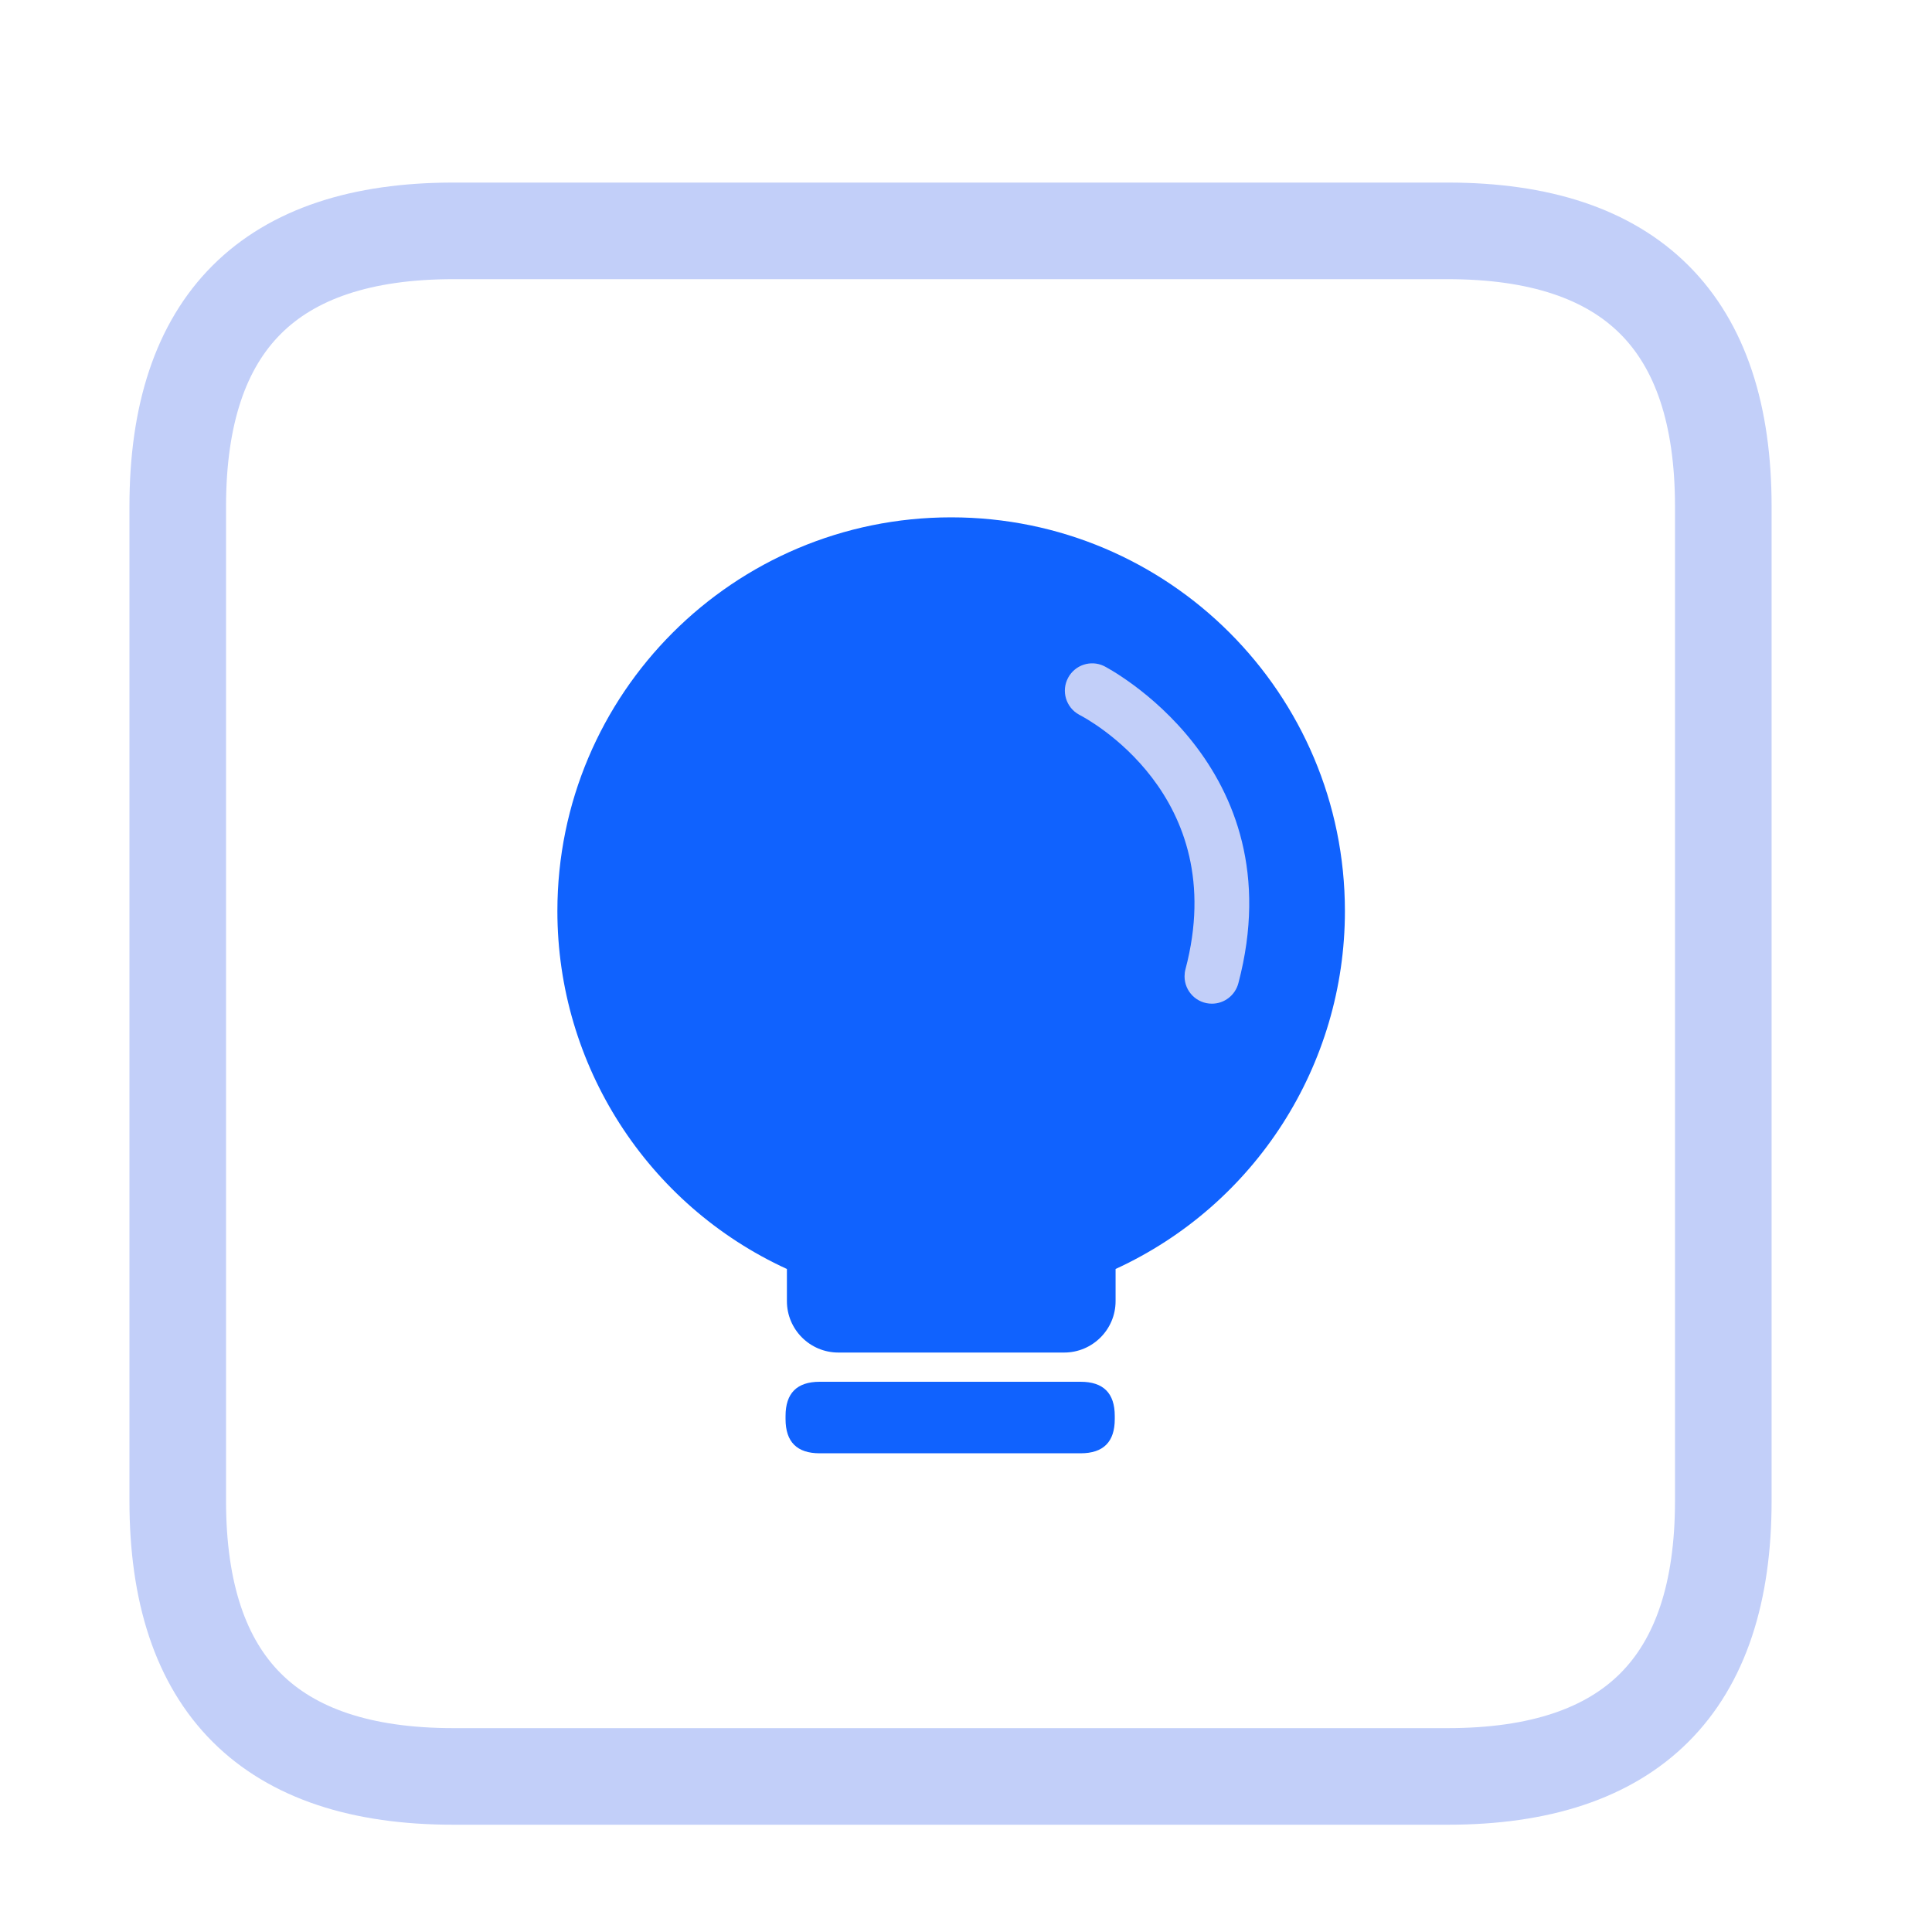 <?xml version="1.0" encoding="iso-8859-1"?>
<!-- Generator: Adobe Illustrator 25.0.0, SVG Export Plug-In . SVG Version: 6.00 Build 0)  -->
<svg version="1.1" id="&#x56FE;&#x5C42;_2" xmlns="http://www.w3.org/2000/svg" xmlns:xlink="http://www.w3.org/1999/xlink" x="0px"
	 y="0px" viewBox="0 0 40 40" style="enable-background:new 0 0 40 40;" xml:space="preserve">
<path style="fill:none;stroke:#C2CFF9;stroke-width:2;stroke-miterlimit:10;" d="M9.385,4.78h20.589
	c3.804,0,5.705,1.902,5.705,5.705v20.589c0,3.804-1.902,5.705-5.705,5.705H9.385c-3.804,0-5.705-1.902-5.705-5.705V10.486
	C3.68,6.682,5.582,4.78,9.385,4.78z"/>
<path style="fill:#1062FE;" d="M27.845,18.864c0-4.502-3.649-8.153-8.152-8.153c-4.502,0-8.153,3.649-8.153,8.152
	c0,3.186,1.856,6.081,4.752,7.41v0.665c0,0.588,0.477,1.065,1.065,1.065h0h4.675c0.588,0,1.065-0.477,1.065-1.065v0v-0.665
	C25.991,24.943,27.845,22.049,27.845,18.864z"/>
<path style="fill:#1062FE;" d="M16.972,28.608h5.4c0.472,0,0.708,0.236,0.708,0.708v0.065c0,0.472-0.236,0.708-0.708,0.708h-5.4
	c-0.472,0-0.708-0.236-0.708-0.708v-0.065C16.264,28.844,16.5,28.608,16.972,28.608z"/>
<path style="fill:#C2CFF9;" d="M25.092,20.78c-0.313,0.001-0.567-0.252-0.567-0.565c0-0.05,0.006-0.1,0.019-0.148
	c0.956-3.617-2.07-5.203-2.2-5.269c-0.275-0.149-0.378-0.492-0.229-0.767c0.142-0.264,0.465-0.371,0.737-0.244
	c0.04,0.019,3.981,2.049,2.787,6.57C25.573,20.606,25.349,20.78,25.092,20.78z"/>
</svg>
